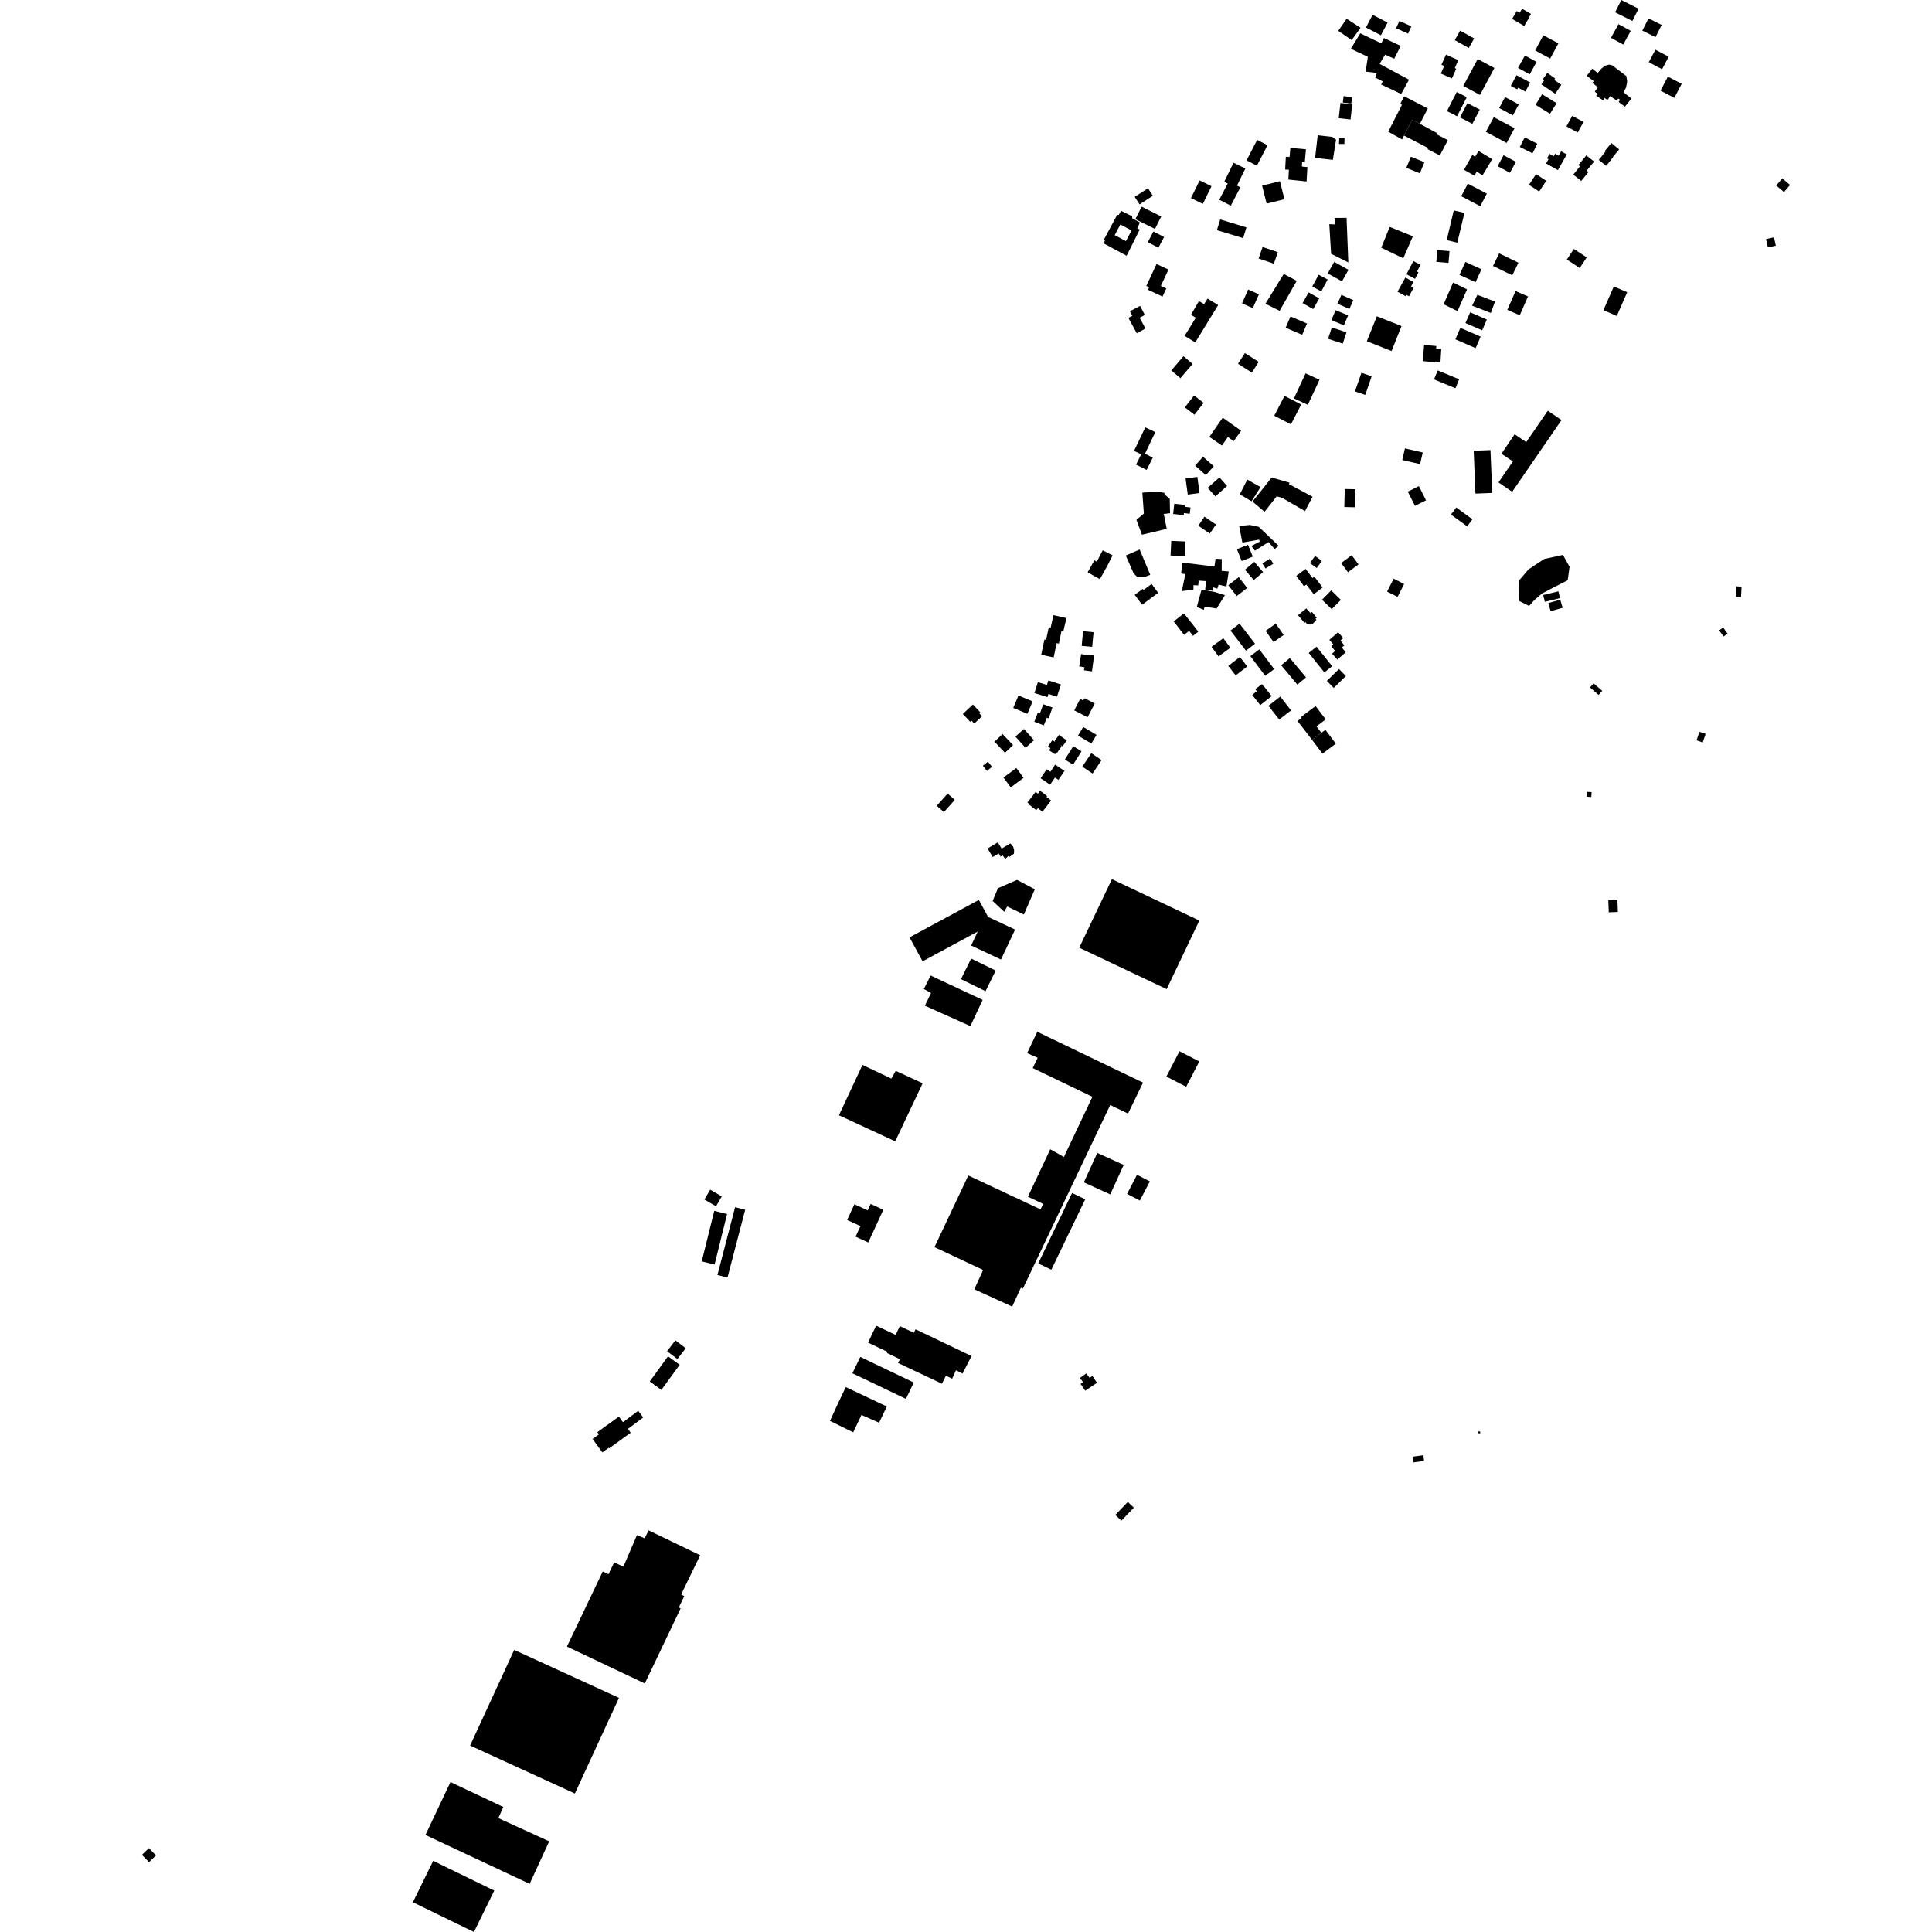 <?xml version="1.0" encoding="utf-8" standalone="no"?>
<!DOCTYPE svg PUBLIC "-//W3C//DTD SVG 1.1//EN"
  "http://www.w3.org/Graphics/SVG/1.1/DTD/svg11.dtd">
<!-- Created with matplotlib (https://matplotlib.org/) -->
<svg height="288pt" version="1.1" viewBox="0 0 288 288" width="288pt" xmlns="http://www.w3.org/2000/svg" xmlns:xlink="http://www.w3.org/1999/xlink">
 <defs>
  <style type="text/css">
*{stroke-linecap:butt;stroke-linejoin:round;}
  </style>
 </defs>
 <g id="figure_1">
  <g id="patch_1">
   <path d="M 0 288 
L 288 288 
L 288 0 
L 0 0 
z
" style="fill:none;opacity:0;"/>
  </g>
  <g id="axes_1">
   <g id="PatchCollection_1">
    <path clip-path="url(#p8317e867af)" d="M 220.354 213.394 
L 220.386 213.67 
L 220.667 213.652 
L 220.646 213.383 
L 220.354 213.394 
"/>
    <path clip-path="url(#p8317e867af)" d="M 210.582 217.142 
L 210.667 217.999 
L 212.283 217.779 
L 212.186 216.934 
L 210.582 217.142 
"/>
    <path clip-path="url(#p8317e867af)" d="M 144.766 142.888 
L 148.425 144.679 
L 146.912 147.752 
L 143.251 145.96 
L 144.766 142.888 
"/>
    <path clip-path="url(#p8317e867af)" d="M 138.727 145.417 
L 146.487 149.055 
L 144.646 152.955 
L 137.872 149.918 
L 138.789 148.018 
L 137.715 147.434 
L 138.727 145.417 
"/>
    <path clip-path="url(#p8317e867af)" d="M 128.565 158.744 
L 132.868 160.782 
L 133.53 159.63 
L 137.538 161.484 
L 133.449 170.138 
L 125.062 166.248 
L 128.565 158.744 
"/>
    <path clip-path="url(#p8317e867af)" d="M 154.262 132.56 
L 152.623 136.323 
L 150.144 135.129 
L 149.693 135.915 
L 147.97 134.307 
L 148.765 132.398 
L 151.609 131.167 
L 154.262 132.56 
"/>
    <path clip-path="url(#p8317e867af)" d="M 147.29 136.681 
L 151.319 138.571 
L 149.211 143.033 
L 144.766 140.945 
L 145.749 138.863 
L 137.526 143.304 
L 135.584 139.73 
L 145.916 134.152 
L 147.29 136.681 
"/>
    <path clip-path="url(#p8317e867af)" d="M 133.512 198.993 
L 134.135 197.683 
L 136.219 198.67 
L 136.486 198.157 
L 144.827 202.147 
L 143.476 204.756 
L 142.508 204.258 
L 141.934 205.522 
L 141.007 205.083 
L 140.413 206.269 
L 133.866 203.178 
L 134.158 202.617 
L 132.221 201.698 
L 132.304 201.522 
L 129.396 200.144 
L 130.603 197.614 
L 133.512 198.993 
"/>
    <path clip-path="url(#p8317e867af)" d="M 162.846 163.495 
L 153.949 159.218 
L 154.684 157.677 
L 153.113 156.995 
L 154.621 153.803 
L 170.388 161.384 
L 168.154 165.997 
L 165.497 164.721 
L 152.477 192.093 
L 152.18 191.952 
L 150.886 194.769 
L 145.234 192.193 
L 146.555 189.314 
L 139.3 185.907 
L 144.346 175.228 
L 155.113 180.281 
L 155.5 179.467 
L 153.228 178.387 
L 156.56 171.32 
L 158.594 172.467 
L 162.846 163.495 
"/>
    <path clip-path="url(#p8317e867af)" d="M 163.571 171.863 
L 167.51 173.651 
L 165.501 178.046 
L 161.561 176.256 
L 163.571 171.863 
"/>
    <path clip-path="url(#p8317e867af)" d="M 159.813 177.838 
L 161.776 178.775 
L 156.725 189.274 
L 154.764 188.337 
L 159.813 177.838 
"/>
    <path clip-path="url(#p8317e867af)" d="M 175.825 156.706 
L 178.778 158.226 
L 176.823 162.001 
L 173.87 160.482 
L 175.825 156.706 
"/>
    <path clip-path="url(#p8317e867af)" d="M 128.241 202.275 
L 136.22 206.092 
L 135.046 208.529 
L 127.068 204.713 
L 128.241 202.275 
"/>
    <path clip-path="url(#p8317e867af)" d="M 165.752 131.054 
L 178.784 137.227 
L 173.911 147.446 
L 160.879 141.273 
L 165.752 131.054 
"/>
    <path clip-path="url(#p8317e867af)" d="M 169.493 175.121 
L 171.405 176.108 
L 169.921 178.961 
L 168.01 177.976 
L 169.493 175.121 
"/>
    <path clip-path="url(#p8317e867af)" d="M 126.076 206.773 
L 132.196 209.663 
L 131.046 212.081 
L 128.414 210.923 
L 127.188 213.513 
L 123.722 211.812 
L 124.926 209.193 
L 126.076 206.773 
"/>
    <path clip-path="url(#p8317e867af)" d="M 92.922 233.549 
L 94.956 228.827 
L 96.102 229.319 
L 96.68 228.127 
L 104.375 231.838 
L 101.806 237.127 
L 101.554 237.713 
L 102.006 237.931 
L 101.181 239.628 
L 101.457 239.758 
L 96.119 250.952 
L 84.512 245.452 
L 89.851 234.259 
L 90.702 234.662 
L 91.562 232.894 
L 92.922 233.549 
"/>
    <path clip-path="url(#p8317e867af)" d="M 76.652 245.947 
L 92.271 253.1 
L 85.696 267.359 
L 70.078 260.204 
L 76.652 245.947 
"/>
    <path clip-path="url(#p8317e867af)" d="M 64.574 277.394 
L 73.679 281.828 
L 70.652 288 
L 61.548 283.566 
L 64.574 277.394 
"/>
    <path clip-path="url(#p8317e867af)" d="M 67.15 265.65 
L 75.027 269.364 
L 74.291 271.022 
L 81.867 274.486 
L 78.952 280.826 
L 63.424 273.538 
L 67.15 265.65 
"/>
    <path clip-path="url(#p8317e867af)" d="M 129.346 180.427 
L 129.788 179.469 
L 131.677 180.334 
L 131.235 181.291 
L 131.237 181.292 
L 130.157 183.635 
L 130.156 183.634 
L 129.427 185.215 
L 127.538 184.35 
L 128.267 182.77 
L 126.282 181.861 
L 127.363 179.518 
L 129.346 180.427 
"/>
    <path clip-path="url(#p8317e867af)" d="M 89.287 213.814 
L 89.05 213.488 
L 92.26 211.169 
L 92.866 212.002 
L 95.139 210.305 
L 95.886 211.299 
L 93.598 213.007 
L 94.012 213.576 
L 90.802 215.897 
L 90.744 215.817 
L 89.792 216.505 
L 88.335 214.502 
L 89.287 213.814 
"/>
    <path clip-path="url(#p8317e867af)" d="M 99.438 201.422 
L 100.684 199.806 
L 102.219 200.98 
L 100.973 202.598 
L 99.438 201.422 
"/>
    <path clip-path="url(#p8317e867af)" d="M 96.854 205.937 
L 99.579 202.191 
L 101.317 203.447 
L 98.59 207.192 
L 96.854 205.937 
"/>
    <path clip-path="url(#p8317e867af)" d="M 236.54 11.303 
L 237.348 10.232 
L 238.17 10.878 
L 238.692 10.245 
L 239.237 9.8 
L 239.865 9.63 
L 240.341 9.739 
L 242.438 11.348 
L 242.559 12.175 
L 242.392 13.058 
L 242.003 13.762 
L 243.207 14.683 
L 242.218 15.902 
L 241.281 15.195 
L 241.5 14.881 
L 241.231 14.684 
L 241.005 14.992 
L 240.029 14.33 
L 239.616 14.913 
L 239.215 14.606 
L 238.954 14.959 
L 237.942 14.238 
L 238.135 13.959 
L 237.725 13.667 
L 238.194 12.994 
L 237.352 12.359 
L 237.572 12.098 
L 236.54 11.303 
"/>
    <path clip-path="url(#p8317e867af)" d="M 216.712 31.362 
L 218.298 31.738 
L 217.241 36.171 
L 215.656 35.795 
L 216.712 31.362 
"/>
    <path clip-path="url(#p8317e867af)" d="M 218.806 27.382 
L 221.641 28.862 
L 220.659 30.732 
L 217.824 29.252 
L 218.806 27.382 
"/>
    <path clip-path="url(#p8317e867af)" d="M 224.133 23.14 
L 225.972 24.127 
L 225.088 25.76 
L 223.25 24.773 
L 224.133 23.14 
"/>
    <path clip-path="url(#p8317e867af)" d="M 214.263 37.281 
L 216.079 37.441 
L 215.923 39.191 
L 214.107 39.029 
L 214.263 37.281 
"/>
    <path clip-path="url(#p8317e867af)" d="M 228.971 25.957 
L 230.493 26.951 
L 229.442 28.549 
L 227.92 27.555 
L 228.971 25.957 
"/>
    <path clip-path="url(#p8317e867af)" d="M 207.161 33.824 
L 210.616 35.224 
L 209.182 38.506 
L 205.901 36.925 
L 207.161 33.824 
"/>
    <path clip-path="url(#p8317e867af)" d="M 234.368 17.263 
L 236.046 18.174 
L 235.185 19.748 
L 233.507 18.837 
L 234.368 17.263 
"/>
    <path clip-path="url(#p8317e867af)" d="M 227.281 20.477 
L 229.168 21.423 
L 228.446 22.856 
L 226.559 21.909 
L 227.281 20.477 
"/>
    <path clip-path="url(#p8317e867af)" d="M 226.059 11.211 
L 228.106 12.297 
L 227.385 13.648 
L 226.3 13.072 
L 226.17 13.314 
L 225.208 12.803 
L 225.324 12.586 
L 226.059 11.211 
"/>
    <path clip-path="url(#p8317e867af)" d="M 222.676 17.459 
L 225.77 19.116 
L 224.589 21.305 
L 221.495 19.648 
L 222.676 17.459 
"/>
    <path clip-path="url(#p8317e867af)" d="M 229.878 14.046 
L 232.039 15.38 
L 231.058 16.957 
L 228.898 15.622 
L 229.878 14.046 
"/>
    <path clip-path="url(#p8317e867af)" d="M 224.355 14.472 
L 226.398 15.561 
L 225.523 17.193 
L 223.479 16.103 
L 224.355 14.472 
"/>
    <path clip-path="url(#p8317e867af)" d="M 216.612 42.116 
L 218.687 43.139 
L 217.269 46.377 
L 215.195 45.356 
L 216.612 42.116 
"/>
    <path clip-path="url(#p8317e867af)" d="M 240.568 42.7 
L 242.561 43.565 
L 241.013 47.102 
L 239.021 46.235 
L 240.568 42.7 
"/>
    <path clip-path="url(#p8317e867af)" d="M 223.479 37.765 
L 226.352 39.164 
L 225.431 41.042 
L 222.558 39.643 
L 223.479 37.765 
"/>
    <path clip-path="url(#p8317e867af)" d="M 219.447 45.566 
L 220.23 43.948 
L 222.858 44.958 
L 222.235 46.651 
L 219.447 45.566 
"/>
    <path clip-path="url(#p8317e867af)" d="M 217.695 48.869 
L 220.718 50.183 
L 219.969 51.896 
L 216.946 50.582 
L 217.695 48.869 
"/>
    <path clip-path="url(#p8317e867af)" d="M 234.609 37.109 
L 236.53 38.369 
L 235.488 39.949 
L 233.566 38.687 
L 234.609 37.109 
"/>
    <path clip-path="url(#p8317e867af)" d="M 218.447 39.047 
L 220.839 40.141 
L 219.955 42.063 
L 217.562 40.97 
L 218.447 39.047 
"/>
    <path clip-path="url(#p8317e867af)" d="M 225.923 43.387 
L 227.776 44.194 
L 226.548 46.999 
L 224.695 46.192 
L 225.923 43.387 
"/>
    <path clip-path="url(#p8317e867af)" d="M 219.15 46.555 
L 221.642 47.639 
L 220.943 49.238 
L 218.451 48.154 
L 219.15 46.555 
"/>
    <path clip-path="url(#p8317e867af)" d="M 219.896 23.354 
L 220.407 22.506 
L 222.446 23.725 
L 221.006 26.12 
L 220.124 25.593 
L 219.789 26.185 
L 218.23 25.311 
L 219.471 23.116 
L 219.896 23.354 
"/>
    <path clip-path="url(#p8317e867af)" d="M 213.909 53.898 
L 213.9 53.993 
L 212.079 53.832 
L 212.294 51.419 
L 214.115 51.581 
L 214.08 51.97 
L 214.849 52.017 
L 214.73 53.95 
L 213.909 53.898 
"/>
    <path clip-path="url(#p8317e867af)" d="M 192.372 47.174 
L 194.833 48.224 
L 194.11 49.907 
L 191.65 48.855 
L 192.372 47.174 
"/>
    <path clip-path="url(#p8317e867af)" d="M 191.48 59.016 
L 193.971 60.296 
L 192.438 63.256 
L 189.947 61.976 
L 191.48 59.016 
"/>
    <path clip-path="url(#p8317e867af)" d="M 185.575 52.633 
L 187.63 53.948 
L 186.603 55.542 
L 184.548 54.227 
L 185.575 52.633 
"/>
    <path clip-path="url(#p8317e867af)" d="M 196.561 40.949 
L 197.911 41.663 
L 196.967 43.432 
L 195.617 42.718 
L 196.561 40.949 
"/>
    <path clip-path="url(#p8317e867af)" d="M 188.212 36.816 
L 190.486 37.589 
L 189.898 39.309 
L 187.623 38.536 
L 188.212 36.816 
"/>
    <path clip-path="url(#p8317e867af)" d="M 195.074 43.589 
L 196.658 44.478 
L 195.756 46.073 
L 194.172 45.184 
L 195.074 43.589 
"/>
    <path clip-path="url(#p8317e867af)" d="M 203.754 50.868 
L 205.244 47.145 
L 208.927 48.608 
L 207.437 52.331 
L 203.754 50.868 
"/>
    <path clip-path="url(#p8317e867af)" d="M 198.469 47.718 
L 199.095 46.233 
L 200.96 47.014 
L 200.334 48.499 
L 198.469 47.718 
"/>
    <path clip-path="url(#p8317e867af)" d="M 186.065 43.161 
L 187.67 43.871 
L 186.754 45.932 
L 185.147 45.221 
L 186.065 43.161 
"/>
    <path clip-path="url(#p8317e867af)" d="M 202.946 55.57 
L 204.476 56.097 
L 203.515 58.867 
L 201.985 58.34 
L 202.946 55.57 
"/>
    <path clip-path="url(#p8317e867af)" d="M 176.622 60.72 
L 178 58.952 
L 179.429 60.059 
L 178.052 61.827 
L 176.622 60.72 
"/>
    <path clip-path="url(#p8317e867af)" d="M 194.622 55.65 
L 196.696 56.608 
L 194.958 60.35 
L 192.884 59.394 
L 194.622 55.65 
"/>
    <path clip-path="url(#p8317e867af)" d="M 188.638 45.278 
L 191.365 40.835 
L 193.3 41.867 
L 190.752 46.332 
L 188.638 45.278 
"/>
    <path clip-path="url(#p8317e867af)" d="M 198.885 39.033 
L 201.014 40.218 
L 200.049 41.942 
L 197.92 40.755 
L 198.885 39.033 
"/>
    <path clip-path="url(#p8317e867af)" d="M 199.96 43.951 
L 201.74 44.744 
L 201.15 46.061 
L 199.369 45.268 
L 199.96 43.951 
"/>
    <path clip-path="url(#p8317e867af)" d="M 179.338 68.088 
L 180.933 69.514 
L 179.751 70.827 
L 178.156 69.399 
L 179.338 68.088 
"/>
    <path clip-path="url(#p8317e867af)" d="M 176.419 53.099 
L 177.777 54.248 
L 175.963 56.376 
L 174.604 55.226 
L 176.419 53.099 
"/>
    <path clip-path="url(#p8317e867af)" d="M 198.526 48.818 
L 200.719 49.534 
L 200.164 51.224 
L 197.971 50.508 
L 198.526 48.818 
"/>
    <path clip-path="url(#p8317e867af)" d="M 198.425 37.839 
L 200.992 39.119 
L 200.731 32.47 
L 198.934 32.482 
L 199.004 33.452 
L 198.157 33.418 
L 198.425 37.839 
"/>
    <path clip-path="url(#p8317e867af)" d="M 169.348 69.261 
L 170.117 67.724 
L 169.049 67.218 
L 170.726 63.705 
L 172.219 64.412 
L 170.681 67.637 
L 171.847 68.217 
L 170.929 70.048 
L 169.348 69.261 
"/>
    <path clip-path="url(#p8317e867af)" d="M 181.179 63.831 
L 181.167 63.822 
L 182.276 62.271 
L 185.012 64.211 
L 183.902 65.764 
L 183.036 65.148 
L 182.154 66.419 
L 180.28 65.126 
L 181.179 63.831 
"/>
    <path clip-path="url(#p8317e867af)" d="M 176.589 50.074 
L 178.258 47.356 
L 177.528 46.934 
L 178.72 44.888 
L 179.495 45.337 
L 180.004 44.508 
L 181.59 45.476 
L 178.175 51.042 
L 176.589 50.074 
"/>
    <path clip-path="url(#p8317e867af)" d="M 155.693 95.325 
L 155.946 95.379 
L 156.336 93.493 
L 156.618 93.55 
L 157.043 91.696 
L 158.967 92.135 
L 158.505 94.14 
L 158.229 94.077 
L 157.843 95.943 
L 157.512 95.876 
L 157.063 97.996 
L 155.21 97.607 
L 155.693 95.325 
"/>
    <path clip-path="url(#p8317e867af)" d="M 154.714 118.306 
L 155.051 117.872 
L 156.097 118.677 
L 155.999 118.801 
L 156.689 119.33 
L 155.4 121 
L 154.708 120.469 
L 154.476 120.767 
L 153.43 119.963 
L 153.487 119.89 
L 153.156 119.64 
L 154.371 118.046 
L 154.714 118.306 
"/>
    <path clip-path="url(#p8317e867af)" d="M 149.309 126.497 
L 150.619 125.722 
L 151.039 126.228 
L 151.173 126.723 
L 151.148 127.256 
L 150.464 127.749 
L 150.336 127.592 
L 149.828 128.045 
L 149.479 127.52 
L 149.162 127.703 
L 148.874 127.224 
L 147.984 127.758 
L 147.214 126.482 
L 148.117 125.94 
L 148.746 125.565 
L 149.309 126.497 
"/>
    <path clip-path="url(#p8317e867af)" d="M 156.376 111.843 
L 156.587 111.528 
L 156.221 111.276 
L 156.887 110.313 
L 157.241 110.558 
L 157.289 110.484 
L 157.226 110.439 
L 157.853 109.554 
L 159.016 110.371 
L 158.389 111.258 
L 158.169 111.103 
L 158.126 111.166 
L 158.253 111.253 
L 157.587 112.214 
L 157.473 112.136 
L 157.269 112.44 
L 156.376 111.843 
"/>
    <path clip-path="url(#p8317e867af)" d="M 152.635 108.667 
L 154.142 110.343 
L 152.871 111.478 
L 151.364 109.801 
L 152.635 108.667 
"/>
    <path clip-path="url(#p8317e867af)" d="M 146.51 114.149 
L 147.266 113.543 
L 147.883 114.308 
L 147.127 114.913 
L 146.51 114.149 
"/>
    <path clip-path="url(#p8317e867af)" d="M 161.469 108.365 
L 163.457 109.542 
L 162.687 110.835 
L 160.699 109.656 
L 161.469 108.365 
"/>
    <path clip-path="url(#p8317e867af)" d="M 161.448 94.093 
L 163.013 94.238 
L 162.81 96.422 
L 161.245 96.277 
L 161.448 94.093 
"/>
    <path clip-path="url(#p8317e867af)" d="M 139.643 120.118 
L 141.263 118.294 
L 142.329 119.235 
L 140.71 121.059 
L 139.643 120.118 
"/>
    <path clip-path="url(#p8317e867af)" d="M 162.681 112.281 
L 164.213 113.305 
L 162.866 115.306 
L 161.334 114.283 
L 162.681 112.281 
"/>
    <path clip-path="url(#p8317e867af)" d="M 151.818 103.674 
L 153.925 104.549 
L 153.152 106.403 
L 151.044 105.527 
L 151.818 103.674 
"/>
    <path clip-path="url(#p8317e867af)" d="M 148.24 110.561 
L 149.452 109.421 
L 151.017 111.073 
L 149.806 112.214 
L 148.24 110.561 
"/>
    <path clip-path="url(#p8317e867af)" d="M 149.581 115.907 
L 151.504 114.488 
L 152.591 115.952 
L 150.668 117.371 
L 149.581 115.907 
"/>
    <path clip-path="url(#p8317e867af)" d="M 159.99 111.23 
L 161.215 111.997 
L 159.96 113.988 
L 158.736 113.222 
L 159.99 111.23 
"/>
    <path clip-path="url(#p8317e867af)" d="M 160.135 105.894 
L 161.021 104.168 
L 161.442 104.414 
L 161.685 104.081 
L 163.189 104.869 
L 162.121 106.92 
L 160.135 105.894 
"/>
    <path clip-path="url(#p8317e867af)" d="M 156.058 102.102 
L 156.281 101.427 
L 158.157 102.041 
L 157.557 103.859 
L 156.296 103.445 
L 156.149 103.916 
L 154.203 103.313 
L 154.712 101.684 
L 156.058 102.102 
"/>
    <path clip-path="url(#p8317e867af)" d="M 161.649 99.46 
L 160.873 99.339 
L 161.163 97.5 
L 161.897 97.615 
L 161.905 97.555 
L 163.095 97.713 
L 162.777 100.078 
L 161.587 99.92 
L 161.649 99.46 
"/>
    <path clip-path="url(#p8317e867af)" d="M 145.031 105.016 
L 146.138 106.186 
L 145.984 106.33 
L 146.398 106.768 
L 145.235 107.857 
L 144.823 107.42 
L 144.632 107.598 
L 143.526 106.428 
L 145.031 105.016 
"/>
    <path clip-path="url(#p8317e867af)" d="M 155.018 106.362 
L 155.508 104.981 
L 156.89 105.469 
L 156.318 107.081 
L 156.048 106.984 
L 155.6 108.135 
L 154.179 107.585 
L 154.702 106.24 
L 155.018 106.362 
"/>
    <path clip-path="url(#p8317e867af)" d="M 157.287 113.983 
L 158.679 114.91 
L 157.777 116.256 
L 157.259 115.911 
L 156.534 116.971 
L 155.117 116.008 
L 156.029 114.674 
L 156.576 115.046 
L 157.287 113.983 
"/>
    <path clip-path="url(#p8317e867af)" d="M 105.861 177.344 
L 107.593 178.346 
L 106.736 179.816 
L 105.004 178.814 
L 105.861 177.344 
"/>
    <path clip-path="url(#p8317e867af)" d="M 106.474 180.499 
L 108.386 180.971 
L 106.519 188.503 
L 104.606 188.032 
L 106.474 180.499 
"/>
    <path clip-path="url(#p8317e867af)" d="M 109.581 179.951 
L 111.081 180.34 
L 108.447 190.447 
L 106.947 190.059 
L 109.581 179.951 
"/>
    <path clip-path="url(#p8317e867af)" d="M 195.583 110.284 
L 197.572 108.79 
L 199.132 110.855 
L 197.142 112.348 
L 195.583 110.284 
"/>
    <path clip-path="url(#p8317e867af)" d="M 184.824 97.934 
L 185.922 99.342 
L 184.198 100.677 
L 183.1 99.269 
L 184.824 97.934 
"/>
    <path clip-path="url(#p8317e867af)" d="M 180.599 96.421 
L 182.357 95.135 
L 183.406 96.56 
L 181.647 97.846 
L 180.599 96.421 
"/>
    <path clip-path="url(#p8317e867af)" d="M 188.661 94.037 
L 190.17 92.97 
L 191.36 94.643 
L 189.85 95.709 
L 188.661 94.037 
"/>
    <path clip-path="url(#p8317e867af)" d="M 219.68 67.198 
L 222.182 67.095 
L 222.442 73.478 
L 219.941 73.579 
L 219.68 67.198 
"/>
    <path clip-path="url(#p8317e867af)" d="M 190.687 107.261 
L 189.085 105.202 
L 190.852 103.835 
L 192.454 105.896 
L 190.687 107.261 
"/>
    <path clip-path="url(#p8317e867af)" d="M 209.432 66.842 
L 212.087 67.449 
L 211.689 69.184 
L 209.033 68.579 
L 209.432 66.842 
"/>
    <path clip-path="url(#p8317e867af)" d="M 186.391 97.803 
L 187.731 96.802 
L 189.938 99.739 
L 188.597 100.739 
L 186.391 97.803 
"/>
    <path clip-path="url(#p8317e867af)" d="M 214.319 55.22 
L 217.517 56.538 
L 216.962 57.875 
L 213.765 56.557 
L 214.319 55.22 
"/>
    <path clip-path="url(#p8317e867af)" d="M 217.075 75.646 
L 219.489 77.408 
L 218.71 78.468 
L 216.296 76.706 
L 217.075 75.646 
"/>
    <path clip-path="url(#p8317e867af)" d="M 209.859 73.289 
L 211.511 72.462 
L 212.578 74.581 
L 210.925 75.407 
L 209.859 73.289 
"/>
    <path clip-path="url(#p8317e867af)" d="M 183.424 93.994 
L 184.777 92.959 
L 187.083 95.959 
L 185.731 96.993 
L 183.424 93.994 
"/>
    <path clip-path="url(#p8317e867af)" d="M 195.583 110.284 
L 193.425 107.486 
L 194.043 107.012 
L 193.941 106.878 
L 196.112 105.244 
L 197.625 107.24 
L 196.243 108.279 
L 196.97 109.221 
L 195.583 110.284 
"/>
    <path clip-path="url(#p8317e867af)" d="M 225.527 68.784 
L 223.818 67.641 
L 225.776 64.737 
L 227.512 65.899 
L 230.728 61.225 
L 232.769 62.621 
L 225.419 73.306 
L 223.376 71.91 
L 225.527 68.784 
"/>
    <path clip-path="url(#p8317e867af)" d="M 187.348 103.039 
L 187.115 102.724 
L 188.128 101.981 
L 188.335 102.262 
L 188.359 102.243 
L 189.565 103.768 
L 187.864 105.106 
L 186.657 103.581 
L 187.348 103.039 
"/>
    <path clip-path="url(#p8317e867af)" d="M 171.101 36.099 
L 171.944 34.505 
L 173.526 35.333 
L 172.683 36.929 
L 171.101 36.099 
"/>
    <path clip-path="url(#p8317e867af)" d="M 170.178 30.81 
L 173.103 32.265 
L 172.171 34.128 
L 169.245 32.673 
L 170.178 30.81 
"/>
    <path clip-path="url(#p8317e867af)" d="M 171.127 43.2 
L 171.305 42.818 
L 170.881 42.623 
L 172.405 39.356 
L 174.182 40.18 
L 173.043 42.626 
L 173.856 43.002 
L 173.295 44.204 
L 171.127 43.2 
"/>
    <path clip-path="url(#p8317e867af)" d="M 185.933 71.493 
L 187.905 72.606 
L 186.563 74.727 
L 184.808 73.692 
L 185.933 71.493 
"/>
    <path clip-path="url(#p8317e867af)" d="M 181.781 71.165 
L 182.92 72.446 
L 181.167 73.995 
L 180.028 72.714 
L 181.781 71.165 
"/>
    <path clip-path="url(#p8317e867af)" d="M 176.73 71.331 
L 178.486 71.092 
L 178.814 73.489 
L 177.058 73.729 
L 176.73 71.331 
"/>
    <path clip-path="url(#p8317e867af)" d="M 169.878 47.36 
L 170.758 48.975 
L 169.458 49.679 
L 168.207 47.383 
L 168.788 47.068 
L 168.435 46.391 
L 169.955 45.602 
L 170.66 46.955 
L 169.878 47.36 
"/>
    <path clip-path="url(#p8317e867af)" d="M 194.069 24.825 
L 194.89 24.911 
L 194.77 27.051 
L 192.052 26.765 
L 192.133 25.301 
L 191.572 25.271 
L 191.679 23.37 
L 192.233 23.401 
L 192.353 22.05 
L 194.673 22.254 
L 194.504 24.174 
L 194.108 24.139 
L 194.069 24.825 
"/>
    <path clip-path="url(#p8317e867af)" d="M 188.142 27.672 
L 190.796 27.011 
L 191.468 29.695 
L 188.814 30.355 
L 188.142 27.672 
"/>
    <path clip-path="url(#p8317e867af)" d="M 187.401 20.85 
L 188.945 21.644 
L 187.362 24.698 
L 185.819 23.905 
L 187.401 20.85 
"/>
    <path clip-path="url(#p8317e867af)" d="M 181.892 32.709 
L 185.802 33.897 
L 185.313 35.498 
L 181.402 34.311 
L 181.892 32.709 
"/>
    <path clip-path="url(#p8317e867af)" d="M 169.149 29.343 
L 171.129 28.063 
L 171.857 29.181 
L 169.875 30.462 
L 169.149 29.343 
"/>
    <path clip-path="url(#p8317e867af)" d="M 178.829 26.896 
L 180.596 27.758 
L 179.302 30.392 
L 177.535 29.53 
L 178.829 26.896 
"/>
    <path clip-path="url(#p8317e867af)" d="M 181.757 29.775 
L 183.011 27.354 
L 182.492 27.102 
L 183.882 24.263 
L 185.647 25.122 
L 184.399 27.666 
L 184.895 27.922 
L 183.476 30.66 
L 181.757 29.775 
"/>
    <path clip-path="url(#p8317e867af)" d="M 230.061 5.256 
L 232.307 6.462 
L 231.083 8.727 
L 228.836 7.521 
L 230.061 5.256 
"/>
    <path clip-path="url(#p8317e867af)" d="M 233.552 23.02 
L 232.236 25.357 
L 231.377 24.877 
L 230.471 24.372 
L 230.834 23.727 
L 230.613 23.604 
L 230.986 22.942 
L 231.607 23.288 
L 231.816 22.915 
L 232.344 23.21 
L 232.714 22.552 
L 233.552 23.02 
"/>
    <path clip-path="url(#p8317e867af)" d="M 218.743 15.377 
L 220.589 16.336 
L 219.48 18.457 
L 217.634 17.498 
L 218.743 15.377 
"/>
    <path clip-path="url(#p8317e867af)" d="M 199.563 17.613 
L 199.817 15.345 
L 201.578 15.542 
L 201.323 17.81 
L 199.563 17.613 
"/>
    <path clip-path="url(#p8317e867af)" d="M 227.318 8.268 
L 229.058 9.231 
L 228.027 11.085 
L 226.286 10.122 
L 227.318 8.268 
"/>
    <path clip-path="url(#p8317e867af)" d="M 241.262 3.6 
L 243.092 4.596 
L 241.973 6.636 
L 240.143 5.639 
L 241.262 3.6 
"/>
    <path clip-path="url(#p8317e867af)" d="M 200.287 14.329 
L 201.547 14.478 
L 201.434 15.433 
L 200.174 15.285 
L 200.287 14.329 
"/>
    <path clip-path="url(#p8317e867af)" d="M 220.274 8.806 
L 222.768 10.137 
L 220.616 14.144 
L 218.123 12.813 
L 220.274 8.806 
"/>
    <path clip-path="url(#p8317e867af)" d="M 217.15 13.716 
L 218.657 14.481 
L 217.202 17.327 
L 215.695 16.562 
L 217.15 13.716 
"/>
    <path clip-path="url(#p8317e867af)" d="M 248.625 11.42 
L 250.686 12.494 
L 249.589 14.587 
L 247.528 13.514 
L 248.625 11.42 
"/>
    <path clip-path="url(#p8317e867af)" d="M 246.767 7.408 
L 248.747 8.451 
L 247.757 10.315 
L 245.779 9.272 
L 246.767 7.408 
"/>
    <path clip-path="url(#p8317e867af)" d="M 241.684 -0 
L 244.259 1.292 
L 243.333 3.127 
L 240.756 1.834 
L 241.684 -0 
"/>
    <path clip-path="url(#p8317e867af)" d="M 210.317 23.361 
L 212.335 24.18 
L 211.658 25.837 
L 209.641 25.018 
L 210.317 23.361 
"/>
    <path clip-path="url(#p8317e867af)" d="M 245.736 2.739 
L 247.697 3.716 
L 246.783 5.537 
L 244.822 4.56 
L 245.736 2.739 
"/>
    <path clip-path="url(#p8317e867af)" d="M 240.202 21.321 
L 241.361 22.272 
L 240.431 23.396 
L 240.468 23.427 
L 239.433 24.722 
L 238.321 23.84 
L 239.32 22.591 
L 239.22 22.509 
L 240.202 21.321 
"/>
    <path clip-path="url(#p8317e867af)" d="M 234.527 26.027 
L 235.517 24.802 
L 235.289 24.62 
L 236.47 23.158 
L 237.625 24.085 
L 236.533 25.436 
L 236.788 25.641 
L 235.708 26.976 
L 234.527 26.027 
"/>
    <path clip-path="url(#p8317e867af)" d="M 230.163 12.009 
L 229.949 11.856 
L 230.662 10.868 
L 231.825 11.701 
L 231.676 11.909 
L 232.746 12.635 
L 231.83 13.974 
L 229.773 12.579 
L 230.163 12.009 
"/>
    <path clip-path="url(#p8317e867af)" d="M 212.886 22.065 
L 209.296 20.208 
L 210.508 17.866 
L 211.657 18.457 
L 214.179 19.816 
L 214.09 19.985 
L 215.828 20.886 
L 214.635 23.177 
L 213.165 22.418 
L 212.8 22.229 
L 212.886 22.065 
"/>
    <path clip-path="url(#p8317e867af)" d="M 195.558 91.214 
L 196.284 92.087 
L 196.089 92.237 
L 196.24 92.398 
L 195.677 92.999 
L 195.285 93.106 
L 194.821 93.016 
L 194.618 92.725 
L 194.457 92.86 
L 193.495 91.699 
L 194.726 90.691 
L 195.382 91.416 
L 195.558 91.214 
"/>
    <path clip-path="url(#p8317e867af)" d="M 200.4 96.205 
L 200.003 96.521 
L 200.618 97.217 
L 199.357 98.325 
L 198.573 97.439 
L 199.027 97.041 
L 198.435 96.3 
L 198.749 96.05 
L 198.163 95.381 
L 199.472 94.239 
L 200.24 95.115 
L 199.821 95.48 
L 200.4 96.205 
"/>
    <path clip-path="url(#p8317e867af)" d="M 196.033 82.875 
L 197.052 83.608 
L 196.282 84.669 
L 195.264 83.935 
L 196.033 82.875 
"/>
    <path clip-path="url(#p8317e867af)" d="M 198.44 88.009 
L 199.883 89.423 
L 198.515 90.811 
L 197.071 89.396 
L 198.44 88.009 
"/>
    <path clip-path="url(#p8317e867af)" d="M 199.596 99.728 
L 200.627 100.771 
L 198.82 102.545 
L 197.788 101.502 
L 199.596 99.728 
"/>
    <path clip-path="url(#p8317e867af)" d="M 196.258 96.403 
L 198.587 99.308 
L 197.422 100.236 
L 195.093 97.33 
L 196.258 96.403 
"/>
    <path clip-path="url(#p8317e867af)" d="M 207.75 86.264 
L 209.313 87.053 
L 208.335 88.977 
L 206.772 88.188 
L 207.75 86.264 
"/>
    <path clip-path="url(#p8317e867af)" d="M 190.982 99.165 
L 192.278 98.089 
L 194.688 100.974 
L 193.394 102.048 
L 190.982 99.165 
"/>
    <path clip-path="url(#p8317e867af)" d="M 199.921 83.928 
L 201.494 82.766 
L 202.512 84.134 
L 200.94 85.297 
L 199.921 83.928 
"/>
    <path clip-path="url(#p8317e867af)" d="M 169.149 88.671 
L 170.346 87.785 
L 170.462 87.94 
L 171.667 87.046 
L 172.651 88.367 
L 170.25 90.145 
L 169.149 88.671 
"/>
    <path clip-path="url(#p8317e867af)" d="M 194.731 87.139 
L 194.393 87.392 
L 193.23 85.849 
L 194.624 84.805 
L 195.654 86.169 
L 195.931 85.96 
L 197.165 87.573 
L 195.836 88.583 
L 194.731 87.139 
"/>
    <path clip-path="url(#p8317e867af)" d="M 175.867 93.817 
L 175.881 93.806 
L 174.957 92.631 
L 176.49 91.432 
L 177.406 92.596 
L 178.633 94.156 
L 177.838 94.779 
L 177.26 94.044 
L 176.509 94.632 
L 175.867 93.817 
"/>
    <path clip-path="url(#p8317e867af)" d="M 186.71 74.767 
L 188.501 76.29 
L 190.314 73.991 
L 191.142 74.22 
L 194.537 76.186 
L 195.662 74.047 
L 192.136 72.167 
L 192.247 71.952 
L 189.567 71.185 
L 186.71 74.767 
"/>
    <path clip-path="url(#p8317e867af)" d="M 199.639 20.596 
L 200.427 20.625 
L 200.405 21.462 
L 199.606 21.455 
L 199.639 20.596 
"/>
    <path clip-path="url(#p8317e867af)" d="M 196.425 20.163 
L 198.604 20.406 
L 199.166 20.815 
L 198.688 23.826 
L 196.043 23.548 
L 196.425 20.163 
"/>
    <path clip-path="url(#p8317e867af)" d="M 209.649 43.955 
L 209.539 44.156 
L 208.325 43.49 
L 209.495 41.369 
L 210.709 42.035 
L 210.346 42.694 
L 210.726 42.9 
L 210.042 44.165 
L 209.649 43.955 
"/>
    <path clip-path="url(#p8317e867af)" d="M 211.226 40.476 
L 211.451 40.593 
L 210.94 41.564 
L 210.696 41.438 
L 210.543 41.357 
L 210.546 41.351 
L 209.656 40.886 
L 210.692 38.916 
L 211.755 39.47 
L 211.226 40.476 
"/>
    <path clip-path="url(#p8317e867af)" d="M 167.819 82.808 
L 169.884 81.915 
L 171.468 85.687 
L 170.674 85.99 
L 169.452 85.934 
L 168.975 85.441 
L 167.819 82.808 
"/>
    <path clip-path="url(#p8317e867af)" d="M 226.888 1.299 
L 228.225 2.08 
L 227.868 2.688 
L 227.894 2.705 
L 227.209 3.871 
L 225.409 2.82 
L 226.101 1.641 
L 226.537 1.897 
L 226.888 1.299 
"/>
    <path clip-path="url(#p8317e867af)" d="M 202.775 4.966 
L 205.898 6.458 
L 206.312 5.672 
L 208.801 6.84 
L 207.839 8.748 
L 206.478 8.15 
L 205.656 9.521 
L 210.041 11.878 
L 208.874 14.011 
L 205.893 12.599 
L 206.116 12.131 
L 204.988 11.551 
L 205.209 10.991 
L 204.694 10.793 
L 203.575 10.676 
L 203.903 8.467 
L 201.368 7.267 
L 202.775 4.966 
"/>
    <path clip-path="url(#p8317e867af)" d="M 200.74 2.794 
L 202.818 4.139 
L 201.496 5.976 
L 199.492 4.601 
L 200.74 2.794 
"/>
    <path clip-path="url(#p8317e867af)" d="M 208.605 3.123 
L 210.389 3.921 
L 209.898 5.009 
L 208.115 4.211 
L 208.605 3.123 
"/>
    <path clip-path="url(#p8317e867af)" d="M 217.657 4.563 
L 219.749 5.726 
L 218.952 7.149 
L 216.86 5.986 
L 217.657 4.563 
"/>
    <path clip-path="url(#p8317e867af)" d="M 204.611 2.207 
L 206.844 3.367 
L 205.853 5.26 
L 203.62 4.1 
L 204.611 2.207 
"/>
    <path clip-path="url(#p8317e867af)" d="M 215.556 8.144 
L 217.391 8.963 
L 216.86 10.147 
L 217.078 10.245 
L 216.426 11.696 
L 214.78 10.961 
L 215.285 9.836 
L 214.877 9.654 
L 215.556 8.144 
"/>
    <path clip-path="url(#p8317e867af)" d="M 161.45 206.048 
L 160.99 205.412 
L 161.937 204.73 
L 162.421 205.399 
L 162.843 205.117 
L 163.529 206.135 
L 161.768 207.313 
L 161.082 206.295 
L 161.45 206.048 
"/>
    <path clip-path="url(#p8317e867af)" d="M 200.456 72.895 
L 202.062 72.929 
L 202.004 75.616 
L 200.396 75.58 
L 200.456 72.895 
"/>
    <path clip-path="url(#p8317e867af)" d="M 206.938 19.632 
L 209.003 20.783 
L 209.296 20.208 
L 210.508 17.866 
L 211.657 18.457 
L 212.842 16.167 
L 209.314 14.353 
L 209.105 14.756 
L 208.736 15.48 
L 208.983 15.622 
L 206.938 19.632 
"/>
    <path clip-path="url(#p8317e867af)" d="M 21.158 276.505 
L 22.192 275.498 
L 23.255 276.584 
L 22.222 277.59 
L 21.158 276.505 
"/>
    <path clip-path="url(#p8317e867af)" d="M 184.721 78.404 
L 186.325 78.253 
L 187.647 78.533 
L 190.61 81.369 
L 190.004 81.842 
L 189.095 80.804 
L 187.069 82.089 
L 186.541 81.383 
L 187.793 80.728 
L 187.685 80.441 
L 185.198 80.882 
L 184.721 78.404 
"/>
    <path clip-path="url(#p8317e867af)" d="M 176.262 83.867 
L 181.036 84.446 
L 181.207 83.286 
L 182.126 83.34 
L 182.114 85.098 
L 183.166 85.187 
L 182.825 87.423 
L 181.659 87.145 
L 181.466 87.751 
L 180.833 87.546 
L 180.771 88.072 
L 179.65 87.865 
L 179.811 86.627 
L 178.698 86.552 
L 178.615 87.266 
L 177.913 87.23 
L 177.903 87.906 
L 176.178 88.108 
L 176.619 85.943 
L 176.684 85.581 
L 176.065 85.485 
L 176.262 83.867 
"/>
    <path clip-path="url(#p8317e867af)" d="M 183.098 87.233 
L 184.665 86.028 
L 185.918 87.648 
L 184.352 88.852 
L 183.098 87.233 
"/>
    <path clip-path="url(#p8317e867af)" d="M 179.55 77.02 
L 181.266 78.191 
L 180.344 79.535 
L 178.628 78.364 
L 179.55 77.02 
"/>
    <path clip-path="url(#p8317e867af)" d="M 174.595 80.62 
L 176.707 80.716 
L 176.607 82.905 
L 174.495 82.809 
L 174.595 80.62 
"/>
    <path clip-path="url(#p8317e867af)" d="M 188.176 83.981 
L 189.337 83.261 
L 189.812 84.024 
L 188.65 84.742 
L 188.176 83.981 
"/>
    <path clip-path="url(#p8317e867af)" d="M 184.386 81.863 
L 186.037 81.203 
L 186.749 82.971 
L 185.098 83.633 
L 184.386 81.863 
"/>
    <path clip-path="url(#p8317e867af)" d="M 185.583 84.924 
L 186.975 83.747 
L 188.287 85.287 
L 186.895 86.464 
L 185.583 84.924 
"/>
    <path clip-path="url(#p8317e867af)" d="M 182.592 88.72 
L 181.139 88.263 
L 179.114 87.875 
L 178.404 90.48 
L 179.464 90.903 
L 179.551 90.42 
L 181.358 90.709 
L 182.592 88.72 
"/>
    <path clip-path="url(#p8317e867af)" d="M 163.505 83.73 
L 164.372 82.035 
L 165.857 82.788 
L 164.96 84.542 
L 163.955 86.333 
L 162.131 85.314 
L 163.136 83.525 
L 163.505 83.73 
"/>
    <path clip-path="url(#p8317e867af)" d="M 175.048 75.087 
L 176.624 75.261 
L 176.593 75.543 
L 177.469 75.652 
L 177.352 76.587 
L 176.489 76.479 
L 176.455 76.787 
L 174.879 76.613 
L 175.048 75.087 
"/>
    <path clip-path="url(#p8317e867af)" d="M 166.258 225.826 
L 168.126 223.889 
L 169.022 224.749 
L 167.154 226.686 
L 166.258 225.826 
"/>
    <path clip-path="url(#p8317e867af)" d="M 237.017 102.477 
L 237.555 101.861 
L 238.838 102.972 
L 238.301 103.588 
L 237.017 102.477 
"/>
    <path clip-path="url(#p8317e867af)" d="M 232.929 90.604 
L 231.145 91.102 
L 230.806 89.893 
L 232.59 89.397 
L 232.929 90.604 
"/>
    <path clip-path="url(#p8317e867af)" d="M 232.552 89.155 
L 230.292 89.706 
L 230.045 88.696 
L 232.306 88.147 
L 232.552 89.155 
"/>
    <path clip-path="url(#p8317e867af)" d="M 241.108 134.132 
L 241.173 135.947 
L 239.814 135.996 
L 239.749 134.181 
L 241.108 134.132 
"/>
    <path clip-path="url(#p8317e867af)" d="M 256.927 94.88 
L 256.273 93.971 
L 256.871 93.543 
L 257.526 94.452 
L 256.927 94.88 
"/>
    <path clip-path="url(#p8317e867af)" d="M 259.614 87.444 
L 259.53 89.003 
L 258.776 88.962 
L 258.86 87.404 
L 259.614 87.444 
"/>
    <path clip-path="url(#p8317e867af)" d="M 253.336 109.083 
L 254.258 109.397 
L 253.82 110.675 
L 252.899 110.362 
L 253.336 109.083 
"/>
    <path clip-path="url(#p8317e867af)" d="M 237.212 118.809 
L 236.518 118.766 
L 236.563 118.039 
L 237.259 118.082 
L 237.212 118.809 
"/>
    <path clip-path="url(#p8317e867af)" d="M 229.876 88.464 
L 228.734 89.436 
L 227.933 90.32 
L 226.36 89.536 
L 226.483 86.48 
L 227.851 84.874 
L 230.196 83.325 
L 232.983 82.716 
L 233.969 84.487 
L 233.693 86.493 
L 231.549 87.589 
L 229.876 88.464 
"/>
    <path clip-path="url(#p8317e867af)" d="M 265.681 26.588 
L 266.842 27.572 
L 265.937 28.634 
L 264.776 27.652 
L 265.681 26.588 
"/>
    <path clip-path="url(#p8317e867af)" d="M 263.259 35.634 
L 264.448 35.376 
L 264.722 36.623 
L 263.533 36.883 
L 263.259 35.634 
"/>
    <path clip-path="url(#p8317e867af)" d="M 164.574 35.69 
L 166.548 31.996 
L 166.764 32.057 
L 167.115 31.424 
L 168.766 32.231 
L 168.789 32.543 
L 169.924 33.163 
L 169.529 34.043 
L 169.896 34.217 
L 167.942 38.125 
L 164.52 36.284 
L 164.71 35.885 
L 164.574 35.69 
M 166.167 35.054 
L 167.839 35.937 
L 168.681 34.351 
L 167.009 33.468 
L 166.167 35.054 
"/>
    <path clip-path="url(#p8317e867af)" d="M 170.286 73.431 
L 172.726 73.277 
L 173.581 73.473 
L 173.586 73.686 
L 174.372 74.371 
L 174.415 76.501 
L 173.554 76.612 
L 173.474 76.578 
L 173.921 78.829 
L 170.229 79.712 
L 169.407 77.487 
L 170.515 76.554 
L 170.286 73.431 
"/>
   </g>
  </g>
 </g>
 <defs>
  <clipPath id="p8317e867af">
   <rect height="288" width="245.684" x="21.158" y="0"/>
  </clipPath>
 </defs>
</svg>

